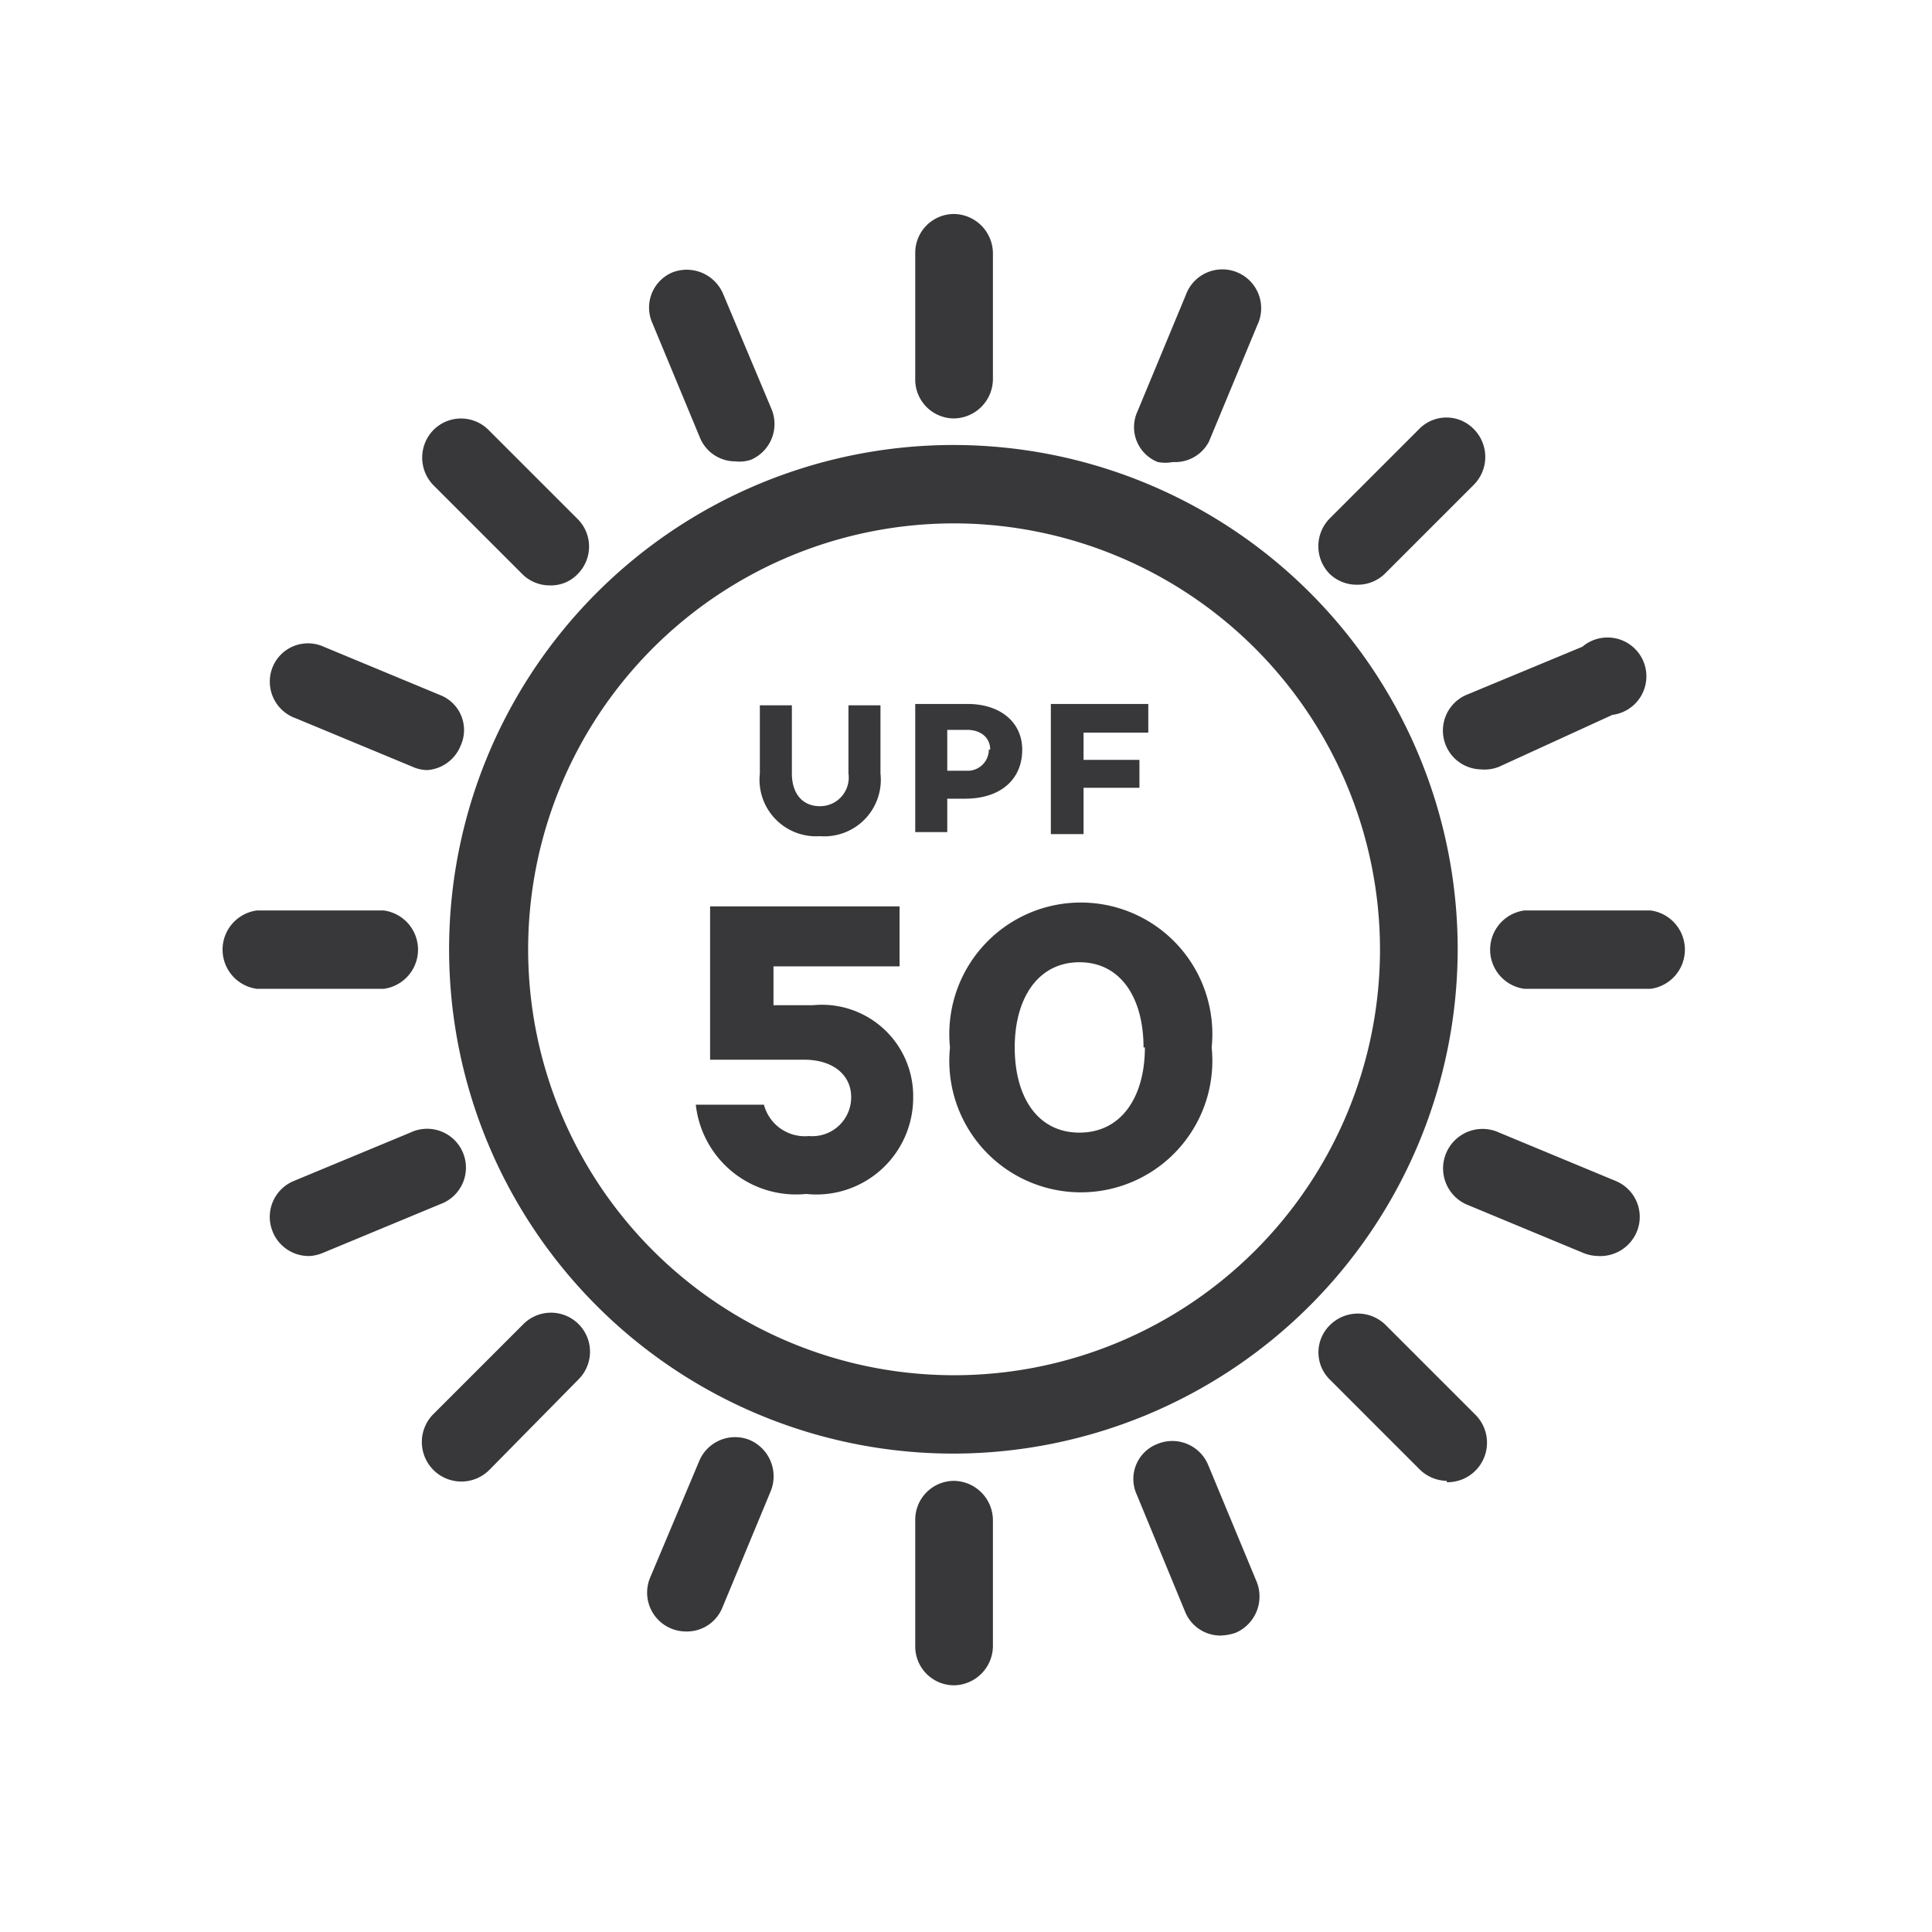 <svg id="Layer_1" data-name="Layer 1" xmlns="http://www.w3.org/2000/svg" viewBox="0 0 28.35 28.35"><defs><style>.cls-1{fill:#38383b;}</style></defs><path class="cls-1" d="M12.92,11.35a.83.83,0,0,1-.89.92.83.83,0,0,1-.88-.92v-1h.47v1c0,.3.16.48.41.48a.42.42,0,0,0,.42-.48v-1h.47Z"/><path class="cls-1" d="M15,11c0,.44-.32.72-.84.72h-.26v.49h-.47V10.33h.77C14.68,10.33,15,10.6,15,11Zm-.47,0c0-.17-.13-.29-.34-.29h-.29v.6h.29A.31.31,0,0,0,14.51,11Z"/><path class="cls-1" d="M15.9,10.75v.4h.82v.41H15.9v.68h-.48V10.33h1.43v.42Z"/><path class="cls-1" d="M13.4,16.1a1.42,1.42,0,0,1-1.57,1.42,1.48,1.48,0,0,1-1.62-1.31h1a.62.62,0,0,0,.66.46.57.57,0,0,0,.62-.57c0-.33-.27-.55-.69-.55H10.42V13.3H13.2v.88H11.35v.57h.58A1.34,1.34,0,0,1,13.4,16.1Z"/><path class="cls-1" d="M17.78,15.37a1.93,1.93,0,1,1-3.84,0,1.93,1.93,0,1,1,3.84,0Zm-1,0c0-.72-.33-1.25-.94-1.25s-.95.53-.95,1.25.33,1.25.95,1.25S16.8,16.09,16.8,15.37Z"/><path class="cls-1" d="M14,21.33a7.4,7.4,0,1,1,7.39-7.4A7.41,7.41,0,0,1,14,21.33ZM14,7.68a6.25,6.25,0,1,0,6.25,6.25A6.26,6.26,0,0,0,14,7.68Z"/><path class="cls-1" d="M14,6.14a.57.57,0,0,1-.57-.58V3.71A.57.57,0,0,1,14,3.14a.58.58,0,0,1,.57.57V5.56A.58.58,0,0,1,14,6.14Z"/><path class="cls-1" d="M14,24.73a.57.57,0,0,1-.57-.57V22.3a.57.57,0,0,1,.57-.57.58.58,0,0,1,.57.57v1.86A.58.58,0,0,1,14,24.73Z"/><path class="cls-1" d="M17.21,6.78a.59.59,0,0,1-.22,0,.55.55,0,0,1-.3-.74l.71-1.71a.57.57,0,1,1,1.05.44l-.71,1.71A.56.56,0,0,1,17.21,6.78Z"/><path class="cls-1" d="M10.07,23.94a.57.57,0,0,1-.53-.79l.72-1.71a.57.57,0,0,1,.74-.31.58.58,0,0,1,.31.75l-.71,1.71A.56.56,0,0,1,10.07,23.94Z"/><path class="cls-1" d="M19.91,8.58a.57.57,0,0,1-.4-.16.58.58,0,0,1,0-.81L20.82,6.3a.56.56,0,0,1,.81,0,.58.58,0,0,1,0,.81L20.32,8.42A.57.57,0,0,1,19.91,8.58Z"/><path class="cls-1" d="M6.77,21.74a.58.58,0,0,1-.4-1l1.31-1.31a.57.57,0,1,1,.81.81L7.18,21.57A.58.58,0,0,1,6.77,21.74Z"/><path class="cls-1" d="M21.73,11.29a.57.57,0,0,1-.22-1.09l1.71-.71a.57.57,0,1,1,.44,1L22,11.25A.57.57,0,0,1,21.73,11.29Z"/><path class="cls-1" d="M4.56,18.43A.57.57,0,0,1,4,18.07a.57.57,0,0,1,.31-.74l1.71-.71a.57.57,0,1,1,.44,1.05l-1.71.71A.63.63,0,0,1,4.56,18.43Z"/><path class="cls-1" d="M24.22,14.51H22.37a.58.58,0,0,1,0-1.15h1.85a.58.58,0,0,1,0,1.15Z"/><path class="cls-1" d="M5.63,14.51H3.77a.58.58,0,0,1,0-1.15H5.63a.58.58,0,0,1,0,1.15Z"/><path class="cls-1" d="M23.44,18.43a.59.59,0,0,1-.22-.05l-1.71-.71A.57.57,0,1,1,22,16.62l1.71.71a.57.57,0,0,1,.31.74A.58.58,0,0,1,23.44,18.43Z"/><path class="cls-1" d="M6.27,11.3a.54.54,0,0,1-.22-.05l-1.71-.71A.57.57,0,0,1,4,9.79a.56.56,0,0,1,.75-.3l1.71.71a.55.55,0,0,1,.3.74A.57.57,0,0,1,6.27,11.3Z"/><path class="cls-1" d="M21.23,21.73a.58.58,0,0,1-.4-.17l-1.31-1.31a.56.56,0,0,1,0-.81.58.58,0,0,1,.81,0l1.31,1.31a.58.58,0,0,1-.41,1Z"/><path class="cls-1" d="M8.07,8.59a.57.57,0,0,1-.4-.16L6.36,7.12a.58.58,0,0,1,0-.81.57.57,0,0,1,.81,0L8.48,7.62a.57.57,0,0,1,0,.8A.54.54,0,0,1,8.07,8.59Z"/><path class="cls-1" d="M17.91,24a.56.56,0,0,1-.52-.35l-.71-1.72a.55.55,0,0,1,.3-.74.57.57,0,0,1,.75.31l.71,1.71a.58.58,0,0,1-.31.75A.78.78,0,0,1,17.91,24Z"/><path class="cls-1" d="M10.79,6.77a.56.56,0,0,1-.52-.35L9.56,4.71A.56.56,0,0,1,9.86,4a.58.58,0,0,1,.75.31L11.32,6a.57.57,0,0,1-.31.75A.54.54,0,0,1,10.79,6.77Z"/></svg>